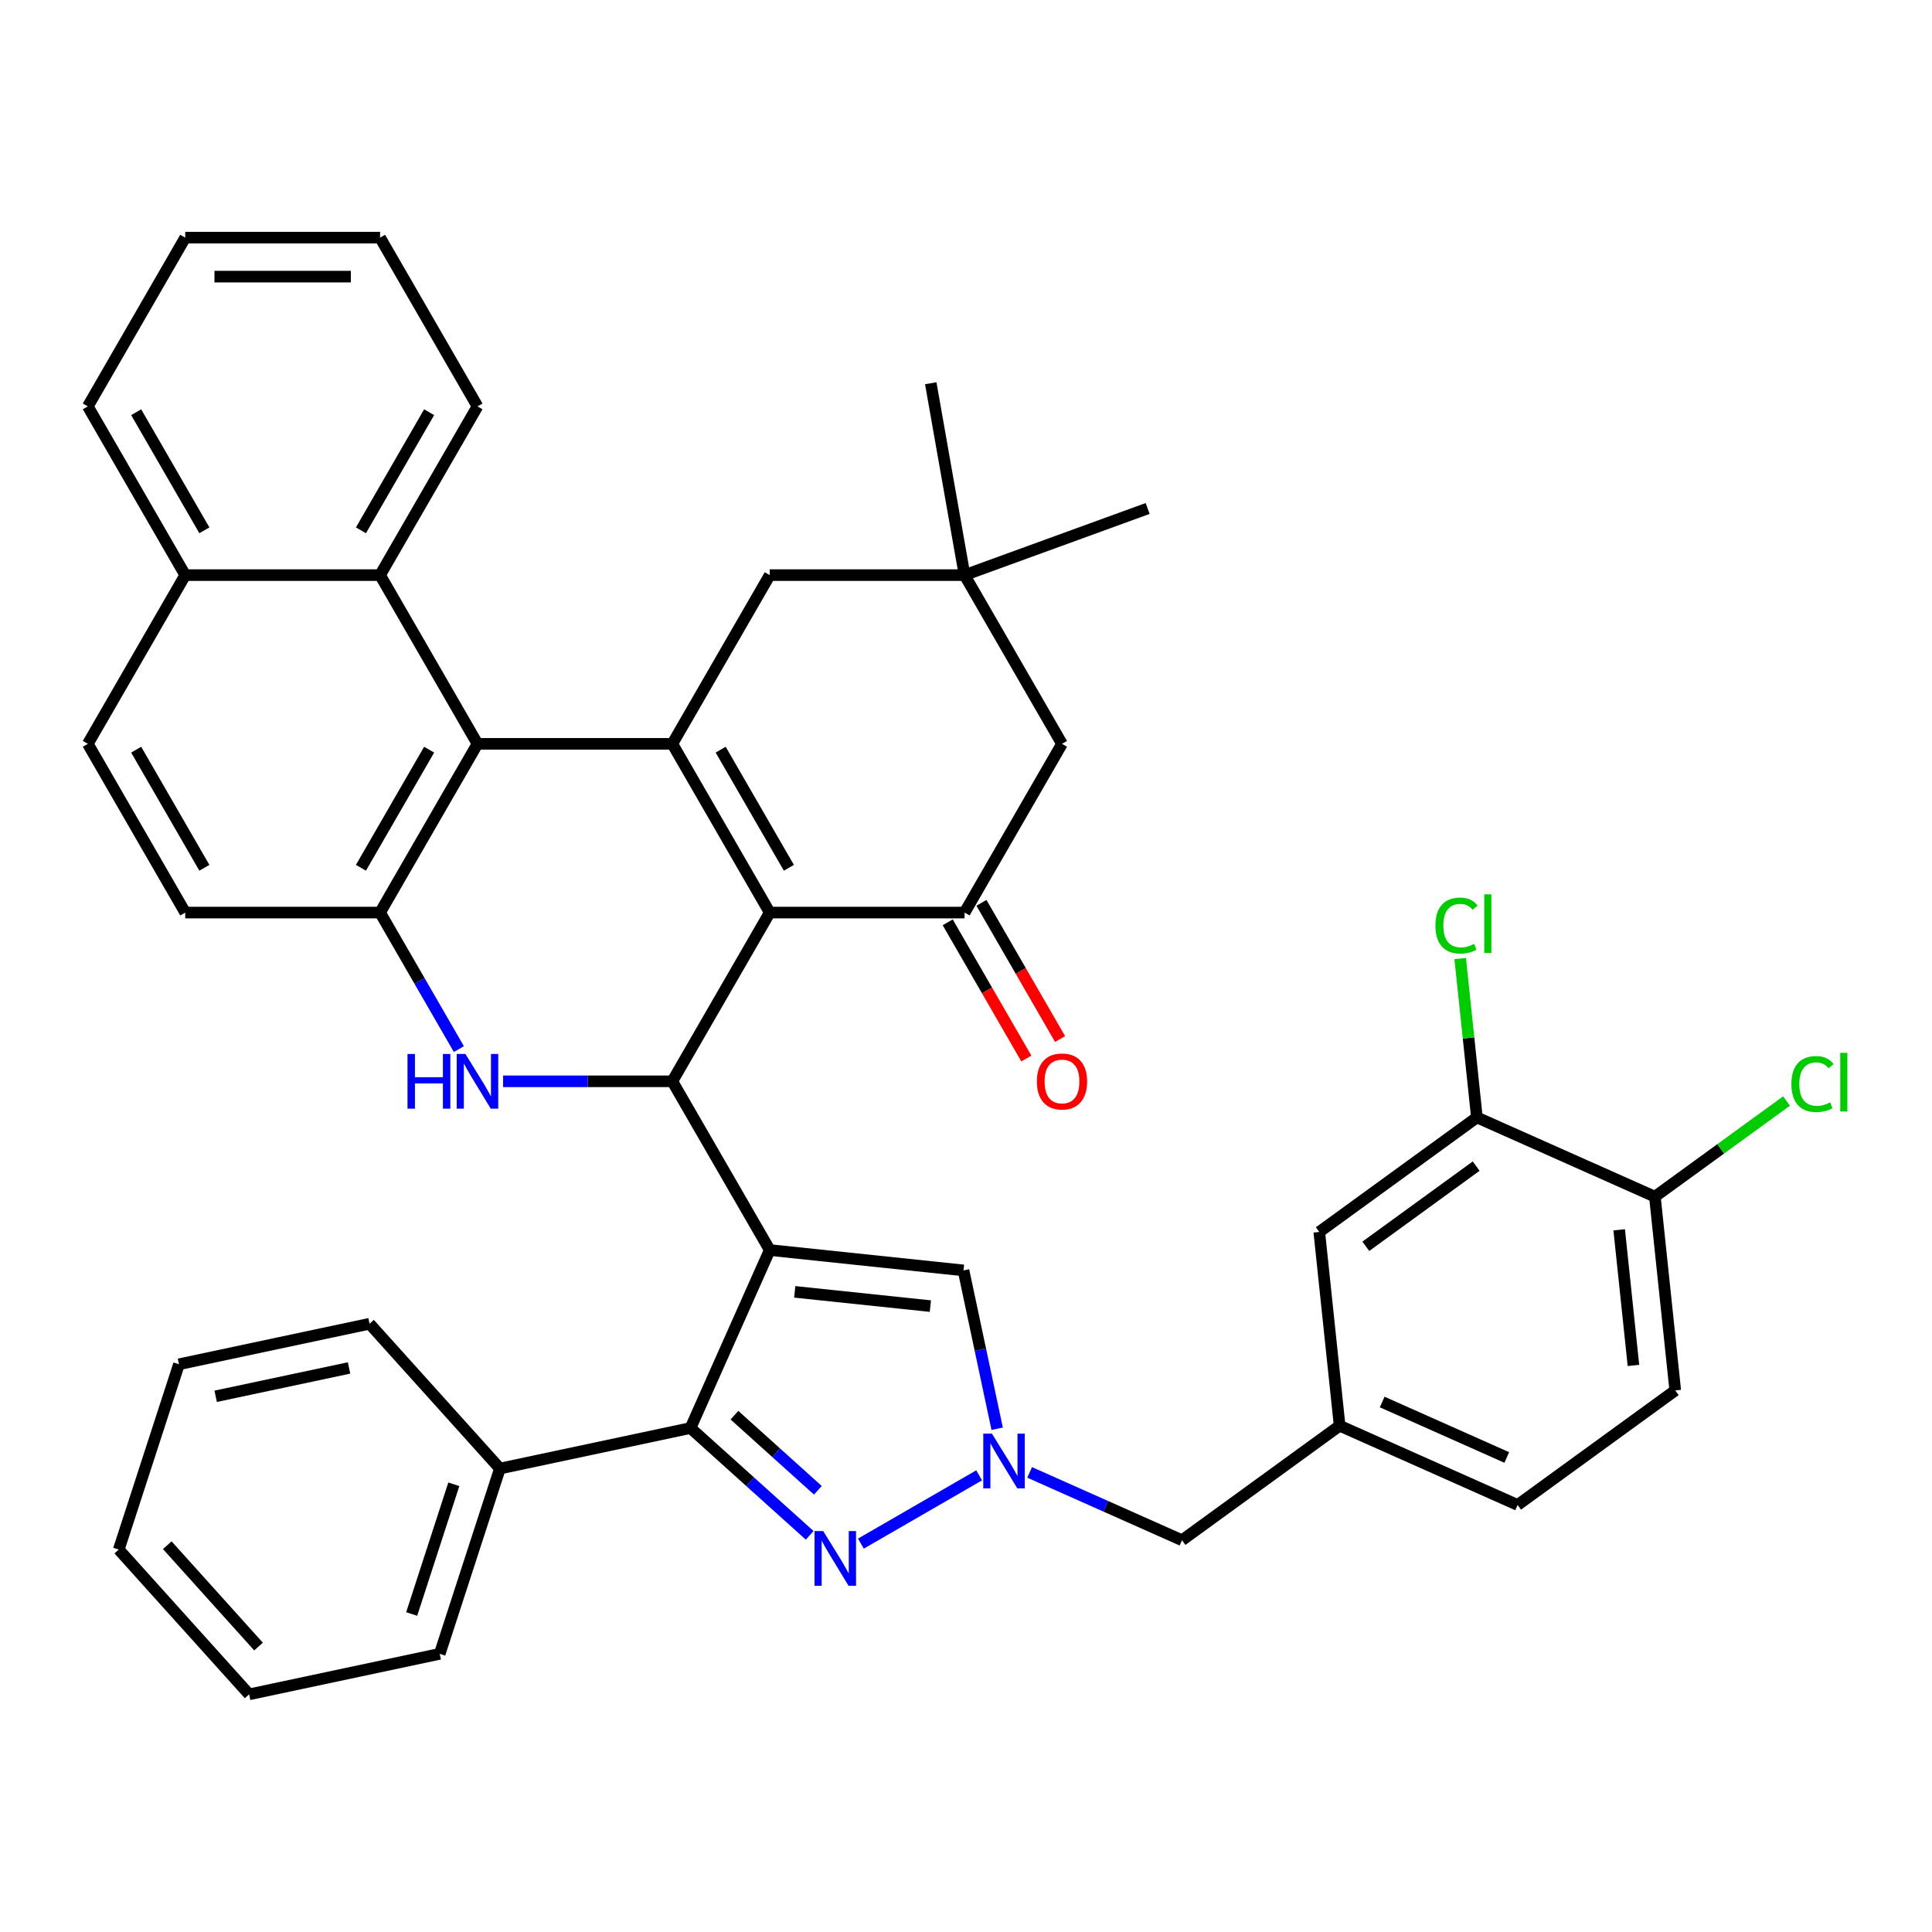 <?xml version='1.0' encoding='iso-8859-1'?>
<svg version='1.1' baseProfile='full'
              xmlns='http://www.w3.org/2000/svg'
                      xmlns:rdkit='http://www.rdkit.org/xml'
                      xmlns:xlink='http://www.w3.org/1999/xlink'
                  xml:space='preserve'
width='1000px' height='1000px' viewBox='0 0 1000 1000'>
<!-- END OF HEADER -->
<rect style='opacity:1.0;fill:#FFFFFF;stroke:none' width='1000' height='1000' x='0' y='0'> </rect>
<path class='bond-1' d='M 398.417,647.02 L 347.993,559.685' style='fill:none;fill-rule:evenodd;stroke:#000000;stroke-width:6px;stroke-linecap:butt;stroke-linejoin:miter;stroke-opacity:1' />
<path class='bond-3' d='M 398.417,647.02 L 357.399,739.148' style='fill:none;fill-rule:evenodd;stroke:#000000;stroke-width:6px;stroke-linecap:butt;stroke-linejoin:miter;stroke-opacity:1' />
<path class='bond-10' d='M 398.417,647.02 L 498.71,657.561' style='fill:none;fill-rule:evenodd;stroke:#000000;stroke-width:6px;stroke-linecap:butt;stroke-linejoin:miter;stroke-opacity:1' />
<path class='bond-10' d='M 411.352,668.66 L 481.558,676.039' style='fill:none;fill-rule:evenodd;stroke:#000000;stroke-width:6px;stroke-linecap:butt;stroke-linejoin:miter;stroke-opacity:1' />
<path class='bond-0' d='M 398.417,472.349 L 347.993,559.685' style='fill:none;fill-rule:evenodd;stroke:#000000;stroke-width:6px;stroke-linecap:butt;stroke-linejoin:miter;stroke-opacity:1' />
<path class='bond-2' d='M 398.417,472.349 L 347.993,385.014' style='fill:none;fill-rule:evenodd;stroke:#000000;stroke-width:6px;stroke-linecap:butt;stroke-linejoin:miter;stroke-opacity:1' />
<path class='bond-2' d='M 408.32,449.164 L 373.024,388.029' style='fill:none;fill-rule:evenodd;stroke:#000000;stroke-width:6px;stroke-linecap:butt;stroke-linejoin:miter;stroke-opacity:1' />
<path class='bond-8' d='M 398.417,472.349 L 499.263,472.349' style='fill:none;fill-rule:evenodd;stroke:#000000;stroke-width:6px;stroke-linecap:butt;stroke-linejoin:miter;stroke-opacity:1' />
<path class='bond-4' d='M 347.993,559.685 L 304.201,559.685' style='fill:none;fill-rule:evenodd;stroke:#000000;stroke-width:6px;stroke-linecap:butt;stroke-linejoin:miter;stroke-opacity:1' />
<path class='bond-4' d='M 304.201,559.685 L 260.408,559.685' style='fill:none;fill-rule:evenodd;stroke:#0000FF;stroke-width:6px;stroke-linecap:butt;stroke-linejoin:miter;stroke-opacity:1' />
<path class='bond-12' d='M 347.993,385.014 L 398.417,297.678' style='fill:none;fill-rule:evenodd;stroke:#000000;stroke-width:6px;stroke-linecap:butt;stroke-linejoin:miter;stroke-opacity:1' />
<path class='bond-41' d='M 347.993,385.014 L 247.147,385.014' style='fill:none;fill-rule:evenodd;stroke:#000000;stroke-width:6px;stroke-linecap:butt;stroke-linejoin:miter;stroke-opacity:1' />
<path class='bond-5' d='M 357.399,739.148 L 388.24,766.917' style='fill:none;fill-rule:evenodd;stroke:#000000;stroke-width:6px;stroke-linecap:butt;stroke-linejoin:miter;stroke-opacity:1' />
<path class='bond-5' d='M 388.24,766.917 L 419.081,794.687' style='fill:none;fill-rule:evenodd;stroke:#0000FF;stroke-width:6px;stroke-linecap:butt;stroke-linejoin:miter;stroke-opacity:1' />
<path class='bond-5' d='M 380.147,732.49 L 401.736,751.929' style='fill:none;fill-rule:evenodd;stroke:#000000;stroke-width:6px;stroke-linecap:butt;stroke-linejoin:miter;stroke-opacity:1' />
<path class='bond-5' d='M 401.736,751.929 L 423.324,771.367' style='fill:none;fill-rule:evenodd;stroke:#0000FF;stroke-width:6px;stroke-linecap:butt;stroke-linejoin:miter;stroke-opacity:1' />
<path class='bond-17' d='M 357.399,739.148 L 258.756,760.115' style='fill:none;fill-rule:evenodd;stroke:#000000;stroke-width:6px;stroke-linecap:butt;stroke-linejoin:miter;stroke-opacity:1' />
<path class='bond-9' d='M 237.516,543.004 L 217.12,507.676' style='fill:none;fill-rule:evenodd;stroke:#0000FF;stroke-width:6px;stroke-linecap:butt;stroke-linejoin:miter;stroke-opacity:1' />
<path class='bond-9' d='M 217.12,507.676 L 196.724,472.349' style='fill:none;fill-rule:evenodd;stroke:#000000;stroke-width:6px;stroke-linecap:butt;stroke-linejoin:miter;stroke-opacity:1' />
<path class='bond-40' d='M 445.603,798.971 L 506.799,763.639' style='fill:none;fill-rule:evenodd;stroke:#0000FF;stroke-width:6px;stroke-linecap:butt;stroke-linejoin:miter;stroke-opacity:1' />
<path class='bond-6' d='M 247.147,385.014 L 196.724,472.349' style='fill:none;fill-rule:evenodd;stroke:#000000;stroke-width:6px;stroke-linecap:butt;stroke-linejoin:miter;stroke-opacity:1' />
<path class='bond-6' d='M 222.117,388.029 L 186.82,449.164' style='fill:none;fill-rule:evenodd;stroke:#000000;stroke-width:6px;stroke-linecap:butt;stroke-linejoin:miter;stroke-opacity:1' />
<path class='bond-11' d='M 247.147,385.014 L 196.724,297.678' style='fill:none;fill-rule:evenodd;stroke:#000000;stroke-width:6px;stroke-linecap:butt;stroke-linejoin:miter;stroke-opacity:1' />
<path class='bond-7' d='M 516.132,739.523 L 507.421,698.542' style='fill:none;fill-rule:evenodd;stroke:#0000FF;stroke-width:6px;stroke-linecap:butt;stroke-linejoin:miter;stroke-opacity:1' />
<path class='bond-7' d='M 507.421,698.542 L 498.71,657.561' style='fill:none;fill-rule:evenodd;stroke:#000000;stroke-width:6px;stroke-linecap:butt;stroke-linejoin:miter;stroke-opacity:1' />
<path class='bond-20' d='M 532.939,762.108 L 572.372,779.665' style='fill:none;fill-rule:evenodd;stroke:#0000FF;stroke-width:6px;stroke-linecap:butt;stroke-linejoin:miter;stroke-opacity:1' />
<path class='bond-20' d='M 572.372,779.665 L 611.805,797.222' style='fill:none;fill-rule:evenodd;stroke:#000000;stroke-width:6px;stroke-linecap:butt;stroke-linejoin:miter;stroke-opacity:1' />
<path class='bond-14' d='M 499.263,472.349 L 549.686,385.014' style='fill:none;fill-rule:evenodd;stroke:#000000;stroke-width:6px;stroke-linecap:butt;stroke-linejoin:miter;stroke-opacity:1' />
<path class='bond-16' d='M 490.529,477.392 L 510.879,512.639' style='fill:none;fill-rule:evenodd;stroke:#000000;stroke-width:6px;stroke-linecap:butt;stroke-linejoin:miter;stroke-opacity:1' />
<path class='bond-16' d='M 510.879,512.639 L 531.229,547.886' style='fill:none;fill-rule:evenodd;stroke:#FF0000;stroke-width:6px;stroke-linecap:butt;stroke-linejoin:miter;stroke-opacity:1' />
<path class='bond-16' d='M 507.996,467.307 L 528.346,502.554' style='fill:none;fill-rule:evenodd;stroke:#000000;stroke-width:6px;stroke-linecap:butt;stroke-linejoin:miter;stroke-opacity:1' />
<path class='bond-16' d='M 528.346,502.554 L 548.696,537.801' style='fill:none;fill-rule:evenodd;stroke:#FF0000;stroke-width:6px;stroke-linecap:butt;stroke-linejoin:miter;stroke-opacity:1' />
<path class='bond-18' d='M 196.724,472.349 L 95.878,472.349' style='fill:none;fill-rule:evenodd;stroke:#000000;stroke-width:6px;stroke-linecap:butt;stroke-linejoin:miter;stroke-opacity:1' />
<path class='bond-29' d='M 196.724,297.678 L 247.147,210.343' style='fill:none;fill-rule:evenodd;stroke:#000000;stroke-width:6px;stroke-linecap:butt;stroke-linejoin:miter;stroke-opacity:1' />
<path class='bond-29' d='M 186.82,274.493 L 222.117,213.359' style='fill:none;fill-rule:evenodd;stroke:#000000;stroke-width:6px;stroke-linecap:butt;stroke-linejoin:miter;stroke-opacity:1' />
<path class='bond-44' d='M 196.724,297.678 L 95.878,297.678' style='fill:none;fill-rule:evenodd;stroke:#000000;stroke-width:6px;stroke-linecap:butt;stroke-linejoin:miter;stroke-opacity:1' />
<path class='bond-43' d='M 398.417,297.678 L 499.263,297.678' style='fill:none;fill-rule:evenodd;stroke:#000000;stroke-width:6px;stroke-linecap:butt;stroke-linejoin:miter;stroke-opacity:1' />
<path class='bond-13' d='M 499.263,297.678 L 549.686,385.014' style='fill:none;fill-rule:evenodd;stroke:#000000;stroke-width:6px;stroke-linecap:butt;stroke-linejoin:miter;stroke-opacity:1' />
<path class='bond-30' d='M 499.263,297.678 L 481.751,198.364' style='fill:none;fill-rule:evenodd;stroke:#000000;stroke-width:6px;stroke-linecap:butt;stroke-linejoin:miter;stroke-opacity:1' />
<path class='bond-31' d='M 499.263,297.678 L 594.027,263.187' style='fill:none;fill-rule:evenodd;stroke:#000000;stroke-width:6px;stroke-linecap:butt;stroke-linejoin:miter;stroke-opacity:1' />
<path class='bond-15' d='M 764.437,578.376 L 682.85,637.652' style='fill:none;fill-rule:evenodd;stroke:#000000;stroke-width:6px;stroke-linecap:butt;stroke-linejoin:miter;stroke-opacity:1' />
<path class='bond-15' d='M 764.054,603.585 L 706.943,645.078' style='fill:none;fill-rule:evenodd;stroke:#000000;stroke-width:6px;stroke-linecap:butt;stroke-linejoin:miter;stroke-opacity:1' />
<path class='bond-26' d='M 764.437,578.376 L 760.115,537.26' style='fill:none;fill-rule:evenodd;stroke:#000000;stroke-width:6px;stroke-linecap:butt;stroke-linejoin:miter;stroke-opacity:1' />
<path class='bond-26' d='M 760.115,537.26 L 755.794,496.143' style='fill:none;fill-rule:evenodd;stroke:#00CC00;stroke-width:6px;stroke-linecap:butt;stroke-linejoin:miter;stroke-opacity:1' />
<path class='bond-45' d='M 764.437,578.376 L 856.564,619.394' style='fill:none;fill-rule:evenodd;stroke:#000000;stroke-width:6px;stroke-linecap:butt;stroke-linejoin:miter;stroke-opacity:1' />
<path class='bond-32' d='M 258.756,760.115 L 227.593,856.025' style='fill:none;fill-rule:evenodd;stroke:#000000;stroke-width:6px;stroke-linecap:butt;stroke-linejoin:miter;stroke-opacity:1' />
<path class='bond-32' d='M 234.9,768.269 L 213.085,835.406' style='fill:none;fill-rule:evenodd;stroke:#000000;stroke-width:6px;stroke-linecap:butt;stroke-linejoin:miter;stroke-opacity:1' />
<path class='bond-33' d='M 258.756,760.115 L 191.277,685.172' style='fill:none;fill-rule:evenodd;stroke:#000000;stroke-width:6px;stroke-linecap:butt;stroke-linejoin:miter;stroke-opacity:1' />
<path class='bond-24' d='M 95.878,472.349 L 45.455,385.014' style='fill:none;fill-rule:evenodd;stroke:#000000;stroke-width:6px;stroke-linecap:butt;stroke-linejoin:miter;stroke-opacity:1' />
<path class='bond-24' d='M 105.781,449.164 L 70.485,388.029' style='fill:none;fill-rule:evenodd;stroke:#000000;stroke-width:6px;stroke-linecap:butt;stroke-linejoin:miter;stroke-opacity:1' />
<path class='bond-19' d='M 856.564,619.394 L 867.106,719.688' style='fill:none;fill-rule:evenodd;stroke:#000000;stroke-width:6px;stroke-linecap:butt;stroke-linejoin:miter;stroke-opacity:1' />
<path class='bond-19' d='M 838.087,636.546 L 845.466,706.752' style='fill:none;fill-rule:evenodd;stroke:#000000;stroke-width:6px;stroke-linecap:butt;stroke-linejoin:miter;stroke-opacity:1' />
<path class='bond-28' d='M 856.564,619.394 L 890.637,594.639' style='fill:none;fill-rule:evenodd;stroke:#000000;stroke-width:6px;stroke-linecap:butt;stroke-linejoin:miter;stroke-opacity:1' />
<path class='bond-28' d='M 890.637,594.639 L 924.71,569.884' style='fill:none;fill-rule:evenodd;stroke:#00CC00;stroke-width:6px;stroke-linecap:butt;stroke-linejoin:miter;stroke-opacity:1' />
<path class='bond-22' d='M 611.805,797.222 L 693.392,737.946' style='fill:none;fill-rule:evenodd;stroke:#000000;stroke-width:6px;stroke-linecap:butt;stroke-linejoin:miter;stroke-opacity:1' />
<path class='bond-21' d='M 682.85,637.652 L 693.392,737.946' style='fill:none;fill-rule:evenodd;stroke:#000000;stroke-width:6px;stroke-linecap:butt;stroke-linejoin:miter;stroke-opacity:1' />
<path class='bond-27' d='M 693.392,737.946 L 785.519,778.964' style='fill:none;fill-rule:evenodd;stroke:#000000;stroke-width:6px;stroke-linecap:butt;stroke-linejoin:miter;stroke-opacity:1' />
<path class='bond-27' d='M 715.414,725.673 L 779.904,754.386' style='fill:none;fill-rule:evenodd;stroke:#000000;stroke-width:6px;stroke-linecap:butt;stroke-linejoin:miter;stroke-opacity:1' />
<path class='bond-23' d='M 95.878,297.678 L 45.455,385.014' style='fill:none;fill-rule:evenodd;stroke:#000000;stroke-width:6px;stroke-linecap:butt;stroke-linejoin:miter;stroke-opacity:1' />
<path class='bond-34' d='M 95.878,297.678 L 45.455,210.343' style='fill:none;fill-rule:evenodd;stroke:#000000;stroke-width:6px;stroke-linecap:butt;stroke-linejoin:miter;stroke-opacity:1' />
<path class='bond-34' d='M 105.781,274.493 L 70.485,213.359' style='fill:none;fill-rule:evenodd;stroke:#000000;stroke-width:6px;stroke-linecap:butt;stroke-linejoin:miter;stroke-opacity:1' />
<path class='bond-25' d='M 867.106,719.688 L 785.519,778.964' style='fill:none;fill-rule:evenodd;stroke:#000000;stroke-width:6px;stroke-linecap:butt;stroke-linejoin:miter;stroke-opacity:1' />
<path class='bond-35' d='M 247.147,210.343 L 196.724,123.007' style='fill:none;fill-rule:evenodd;stroke:#000000;stroke-width:6px;stroke-linecap:butt;stroke-linejoin:miter;stroke-opacity:1' />
<path class='bond-37' d='M 227.593,856.025 L 128.95,876.993' style='fill:none;fill-rule:evenodd;stroke:#000000;stroke-width:6px;stroke-linecap:butt;stroke-linejoin:miter;stroke-opacity:1' />
<path class='bond-36' d='M 191.277,685.172 L 92.634,706.139' style='fill:none;fill-rule:evenodd;stroke:#000000;stroke-width:6px;stroke-linecap:butt;stroke-linejoin:miter;stroke-opacity:1' />
<path class='bond-36' d='M 180.674,708.045 L 111.624,722.722' style='fill:none;fill-rule:evenodd;stroke:#000000;stroke-width:6px;stroke-linecap:butt;stroke-linejoin:miter;stroke-opacity:1' />
<path class='bond-38' d='M 45.455,210.343 L 95.878,123.007' style='fill:none;fill-rule:evenodd;stroke:#000000;stroke-width:6px;stroke-linecap:butt;stroke-linejoin:miter;stroke-opacity:1' />
<path class='bond-46' d='M 196.724,123.007 L 95.878,123.007' style='fill:none;fill-rule:evenodd;stroke:#000000;stroke-width:6px;stroke-linecap:butt;stroke-linejoin:miter;stroke-opacity:1' />
<path class='bond-46' d='M 181.597,143.177 L 111.005,143.177' style='fill:none;fill-rule:evenodd;stroke:#000000;stroke-width:6px;stroke-linecap:butt;stroke-linejoin:miter;stroke-opacity:1' />
<path class='bond-39' d='M 92.634,706.139 L 61.471,802.049' style='fill:none;fill-rule:evenodd;stroke:#000000;stroke-width:6px;stroke-linecap:butt;stroke-linejoin:miter;stroke-opacity:1' />
<path class='bond-42' d='M 128.95,876.993 L 61.471,802.049' style='fill:none;fill-rule:evenodd;stroke:#000000;stroke-width:6px;stroke-linecap:butt;stroke-linejoin:miter;stroke-opacity:1' />
<path class='bond-42' d='M 133.817,852.255 L 86.582,799.795' style='fill:none;fill-rule:evenodd;stroke:#000000;stroke-width:6px;stroke-linecap:butt;stroke-linejoin:miter;stroke-opacity:1' />
<path  class='atom-5' d='M 210.927 545.525
L 214.767 545.525
L 214.767 557.565
L 229.247 557.565
L 229.247 545.525
L 233.087 545.525
L 233.087 573.845
L 229.247 573.845
L 229.247 560.765
L 214.767 560.765
L 214.767 573.845
L 210.927 573.845
L 210.927 545.525
' fill='#0000FF'/>
<path  class='atom-5' d='M 240.887 545.525
L 250.167 560.525
Q 251.087 562.005, 252.567 564.685
Q 254.047 567.365, 254.127 567.525
L 254.127 545.525
L 257.887 545.525
L 257.887 573.845
L 254.007 573.845
L 244.047 557.445
Q 242.887 555.525, 241.647 553.325
Q 240.447 551.125, 240.087 550.445
L 240.087 573.845
L 236.407 573.845
L 236.407 545.525
L 240.887 545.525
' fill='#0000FF'/>
<path  class='atom-6' d='M 426.082 792.467
L 435.362 807.467
Q 436.282 808.947, 437.762 811.627
Q 439.242 814.307, 439.322 814.467
L 439.322 792.467
L 443.082 792.467
L 443.082 820.787
L 439.202 820.787
L 429.242 804.387
Q 428.082 802.467, 426.842 800.267
Q 425.642 798.067, 425.282 797.387
L 425.282 820.787
L 421.602 820.787
L 421.602 792.467
L 426.082 792.467
' fill='#0000FF'/>
<path  class='atom-8' d='M 513.418 742.044
L 522.698 757.044
Q 523.618 758.524, 525.098 761.204
Q 526.578 763.884, 526.658 764.044
L 526.658 742.044
L 530.418 742.044
L 530.418 770.364
L 526.538 770.364
L 516.578 753.964
Q 515.418 752.044, 514.178 749.844
Q 512.978 747.644, 512.618 746.964
L 512.618 770.364
L 508.938 770.364
L 508.938 742.044
L 513.418 742.044
' fill='#0000FF'/>
<path  class='atom-17' d='M 536.686 559.765
Q 536.686 552.965, 540.046 549.165
Q 543.406 545.365, 549.686 545.365
Q 555.966 545.365, 559.326 549.165
Q 562.686 552.965, 562.686 559.765
Q 562.686 566.645, 559.286 570.565
Q 555.886 574.445, 549.686 574.445
Q 543.446 574.445, 540.046 570.565
Q 536.686 566.685, 536.686 559.765
M 549.686 571.245
Q 554.006 571.245, 556.326 568.365
Q 558.686 565.445, 558.686 559.765
Q 558.686 554.205, 556.326 551.405
Q 554.006 548.565, 549.686 548.565
Q 545.366 548.565, 543.006 551.365
Q 540.686 554.165, 540.686 559.765
Q 540.686 565.485, 543.006 568.365
Q 545.366 571.245, 549.686 571.245
' fill='#FF0000'/>
<path  class='atom-27' d='M 742.975 479.062
Q 742.975 472.022, 746.255 468.342
Q 749.575 464.622, 755.855 464.622
Q 761.695 464.622, 764.815 468.742
L 762.175 470.902
Q 759.895 467.902, 755.855 467.902
Q 751.575 467.902, 749.295 470.782
Q 747.055 473.622, 747.055 479.062
Q 747.055 484.662, 749.375 487.542
Q 751.735 490.422, 756.295 490.422
Q 759.415 490.422, 763.055 488.542
L 764.175 491.542
Q 762.695 492.502, 760.455 493.062
Q 758.215 493.622, 755.735 493.622
Q 749.575 493.622, 746.255 489.862
Q 742.975 486.102, 742.975 479.062
' fill='#00CC00'/>
<path  class='atom-27' d='M 768.255 462.902
L 771.935 462.902
L 771.935 493.262
L 768.255 493.262
L 768.255 462.902
' fill='#00CC00'/>
<path  class='atom-29' d='M 927.231 561.098
Q 927.231 554.058, 930.511 550.378
Q 933.831 546.658, 940.111 546.658
Q 945.951 546.658, 949.071 550.778
L 946.431 552.938
Q 944.151 549.938, 940.111 549.938
Q 935.831 549.938, 933.551 552.818
Q 931.311 555.658, 931.311 561.098
Q 931.311 566.698, 933.631 569.578
Q 935.991 572.458, 940.551 572.458
Q 943.671 572.458, 947.311 570.578
L 948.431 573.578
Q 946.951 574.538, 944.711 575.098
Q 942.471 575.658, 939.991 575.658
Q 933.831 575.658, 930.511 571.898
Q 927.231 568.138, 927.231 561.098
' fill='#00CC00'/>
<path  class='atom-29' d='M 952.511 544.938
L 956.191 544.938
L 956.191 575.298
L 952.511 575.298
L 952.511 544.938
' fill='#00CC00'/>
</svg>

